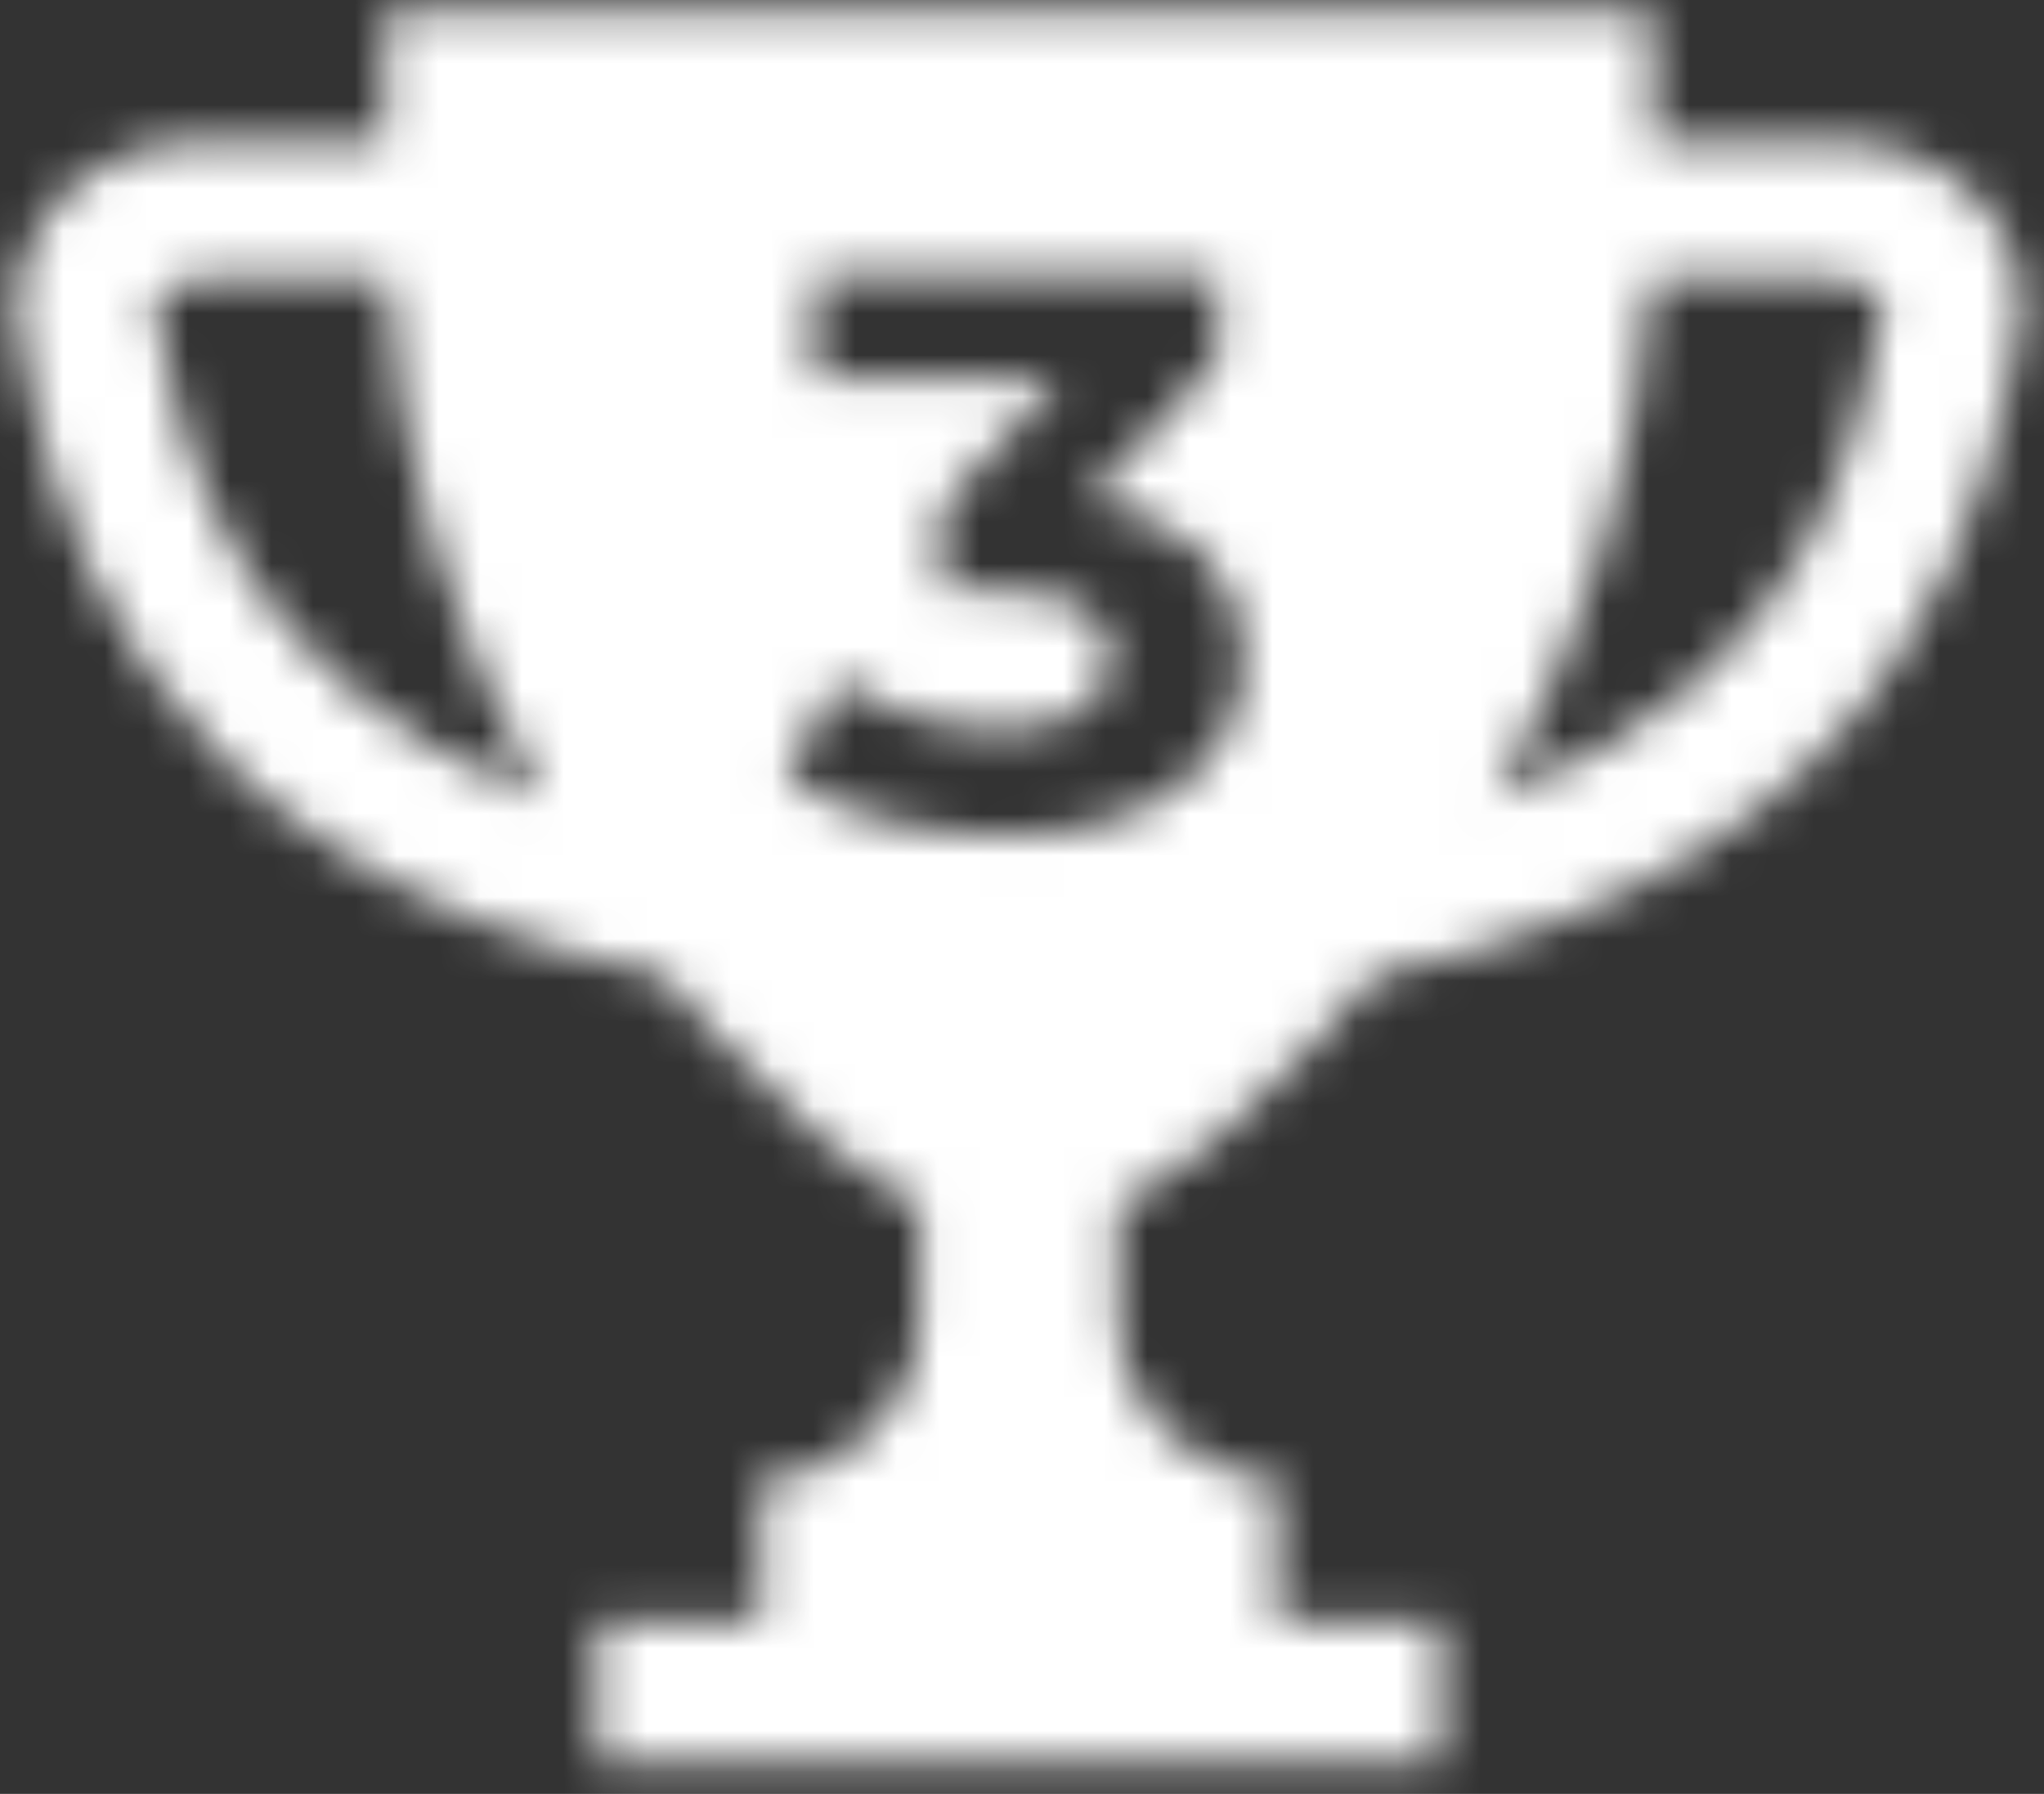 <?xml version="1.0" encoding="UTF-8"?>
<svg width="49px" height="43px" viewBox="0 0 49 43" version="1.1" xmlns="http://www.w3.org/2000/svg" xmlns:xlink="http://www.w3.org/1999/xlink">
    <rect x="0" y="0" width="49" height="43" fill="#333333" stroke="none"/>
    <!-- Generator: Sketch 53.2 (72643) - https://sketchapp.com -->
    <title>Group 3</title>
    <desc>Created with Sketch.</desc>
    <defs>
        <path d="M9.226,0.281 L39.63,0.281 L39.63,3.373 L43.972,3.373 C45.423,3.373 46.791,3.975 47.631,4.984 C48.171,5.633 48.462,6.397 48.477,7.188 L48.477,7.323 C48.474,7.509 48.455,7.695 48.421,7.882 C47.73,11.647 46.072,20.677 32.927,23.394 C32.547,23.861 32.158,24.325 31.747,24.778 C30.139,26.554 28.439,28.068 26.805,28.882 L26.805,31.608 C26.805,33.721 28.516,35.433 30.626,35.433 L30.626,38.839 L34.549,38.839 L34.549,42.244 L14.308,42.244 L14.308,38.839 L18.229,38.839 L18.229,35.433 C20.34,35.433 22.051,33.721 22.051,31.608 L22.051,28.882 C20.417,28.068 18.718,26.554 17.109,24.778 C16.698,24.325 16.309,23.861 15.93,23.394 C2.784,20.677 1.127,11.647 0.435,7.884 C0.4,7.693 0.382,7.503 0.379,7.313 L0.379,7.2 C0.391,6.405 0.681,5.636 1.225,4.984 C2.065,3.975 3.432,3.373 4.884,3.373 L9.226,3.373 L9.226,0.281 Z M39.576,6.68 C39.321,10.996 38.065,15.235 35.837,19.15 C43.505,16.282 44.573,10.51 45.166,7.285 C45.169,7.267 45.179,7.213 45.089,7.105 C44.928,6.91 44.538,6.685 43.972,6.685 L39.63,6.685 C39.612,6.685 39.594,6.681 39.576,6.68 Z M3.691,7.285 C4.282,10.51 5.35,16.282 13.018,19.15 C10.789,15.235 9.536,10.996 9.281,6.68 C9.262,6.681 9.245,6.685 9.226,6.685 L4.884,6.685 C4.317,6.685 3.929,6.91 3.766,7.105 C3.677,7.213 3.687,7.267 3.691,7.285 Z M28.869,13.288 C28.224,12.616 27.296,12.186 26.085,11.998 L29.205,8.609 L29.205,6.633 L19.529,6.633 L19.529,9.08 L25.413,9.08 L22.57,12.149 L22.57,14.163 L24.031,14.163 C25.755,14.163 26.618,14.703 26.618,15.782 C26.618,16.322 26.387,16.739 25.927,17.034 C25.465,17.329 24.834,17.476 24.031,17.476 C23.306,17.476 22.598,17.373 21.907,17.166 C21.217,16.959 20.607,16.667 20.082,16.29 L18.837,18.625 C19.494,19.076 20.295,19.425 21.237,19.67 C22.178,19.915 23.135,20.037 24.11,20.037 C25.36,20.037 26.417,19.842 27.279,19.453 C28.142,19.064 28.784,18.547 29.205,17.9 C29.627,17.254 29.837,16.548 29.837,15.782 C29.837,14.791 29.513,13.959 28.869,13.288 Z" id="path-1"></path>
    </defs>
    <g id="Page-1" stroke="none" stroke-width="1" fill="none" fill-rule="evenodd">
        <g id="lp" transform="translate(-234, -2400)">
            <g id="Group-6" transform="translate(234, 2400)">
                <g id="Group-3">
                    <mask id="mask-2" fill="white">
                        <use xlink:href="#path-1"></use>
                    </mask>
                    <g id="Combined-Shape"></g>
                    <polygon id="Fill-1" fill="#FFFFFF" mask="url(#mask-2)" points="-2.306 44.928 51.162 44.928 51.162 -2.403 -2.306 -2.403"></polygon>
                </g>
            </g>
        </g>
    </g>
</svg>